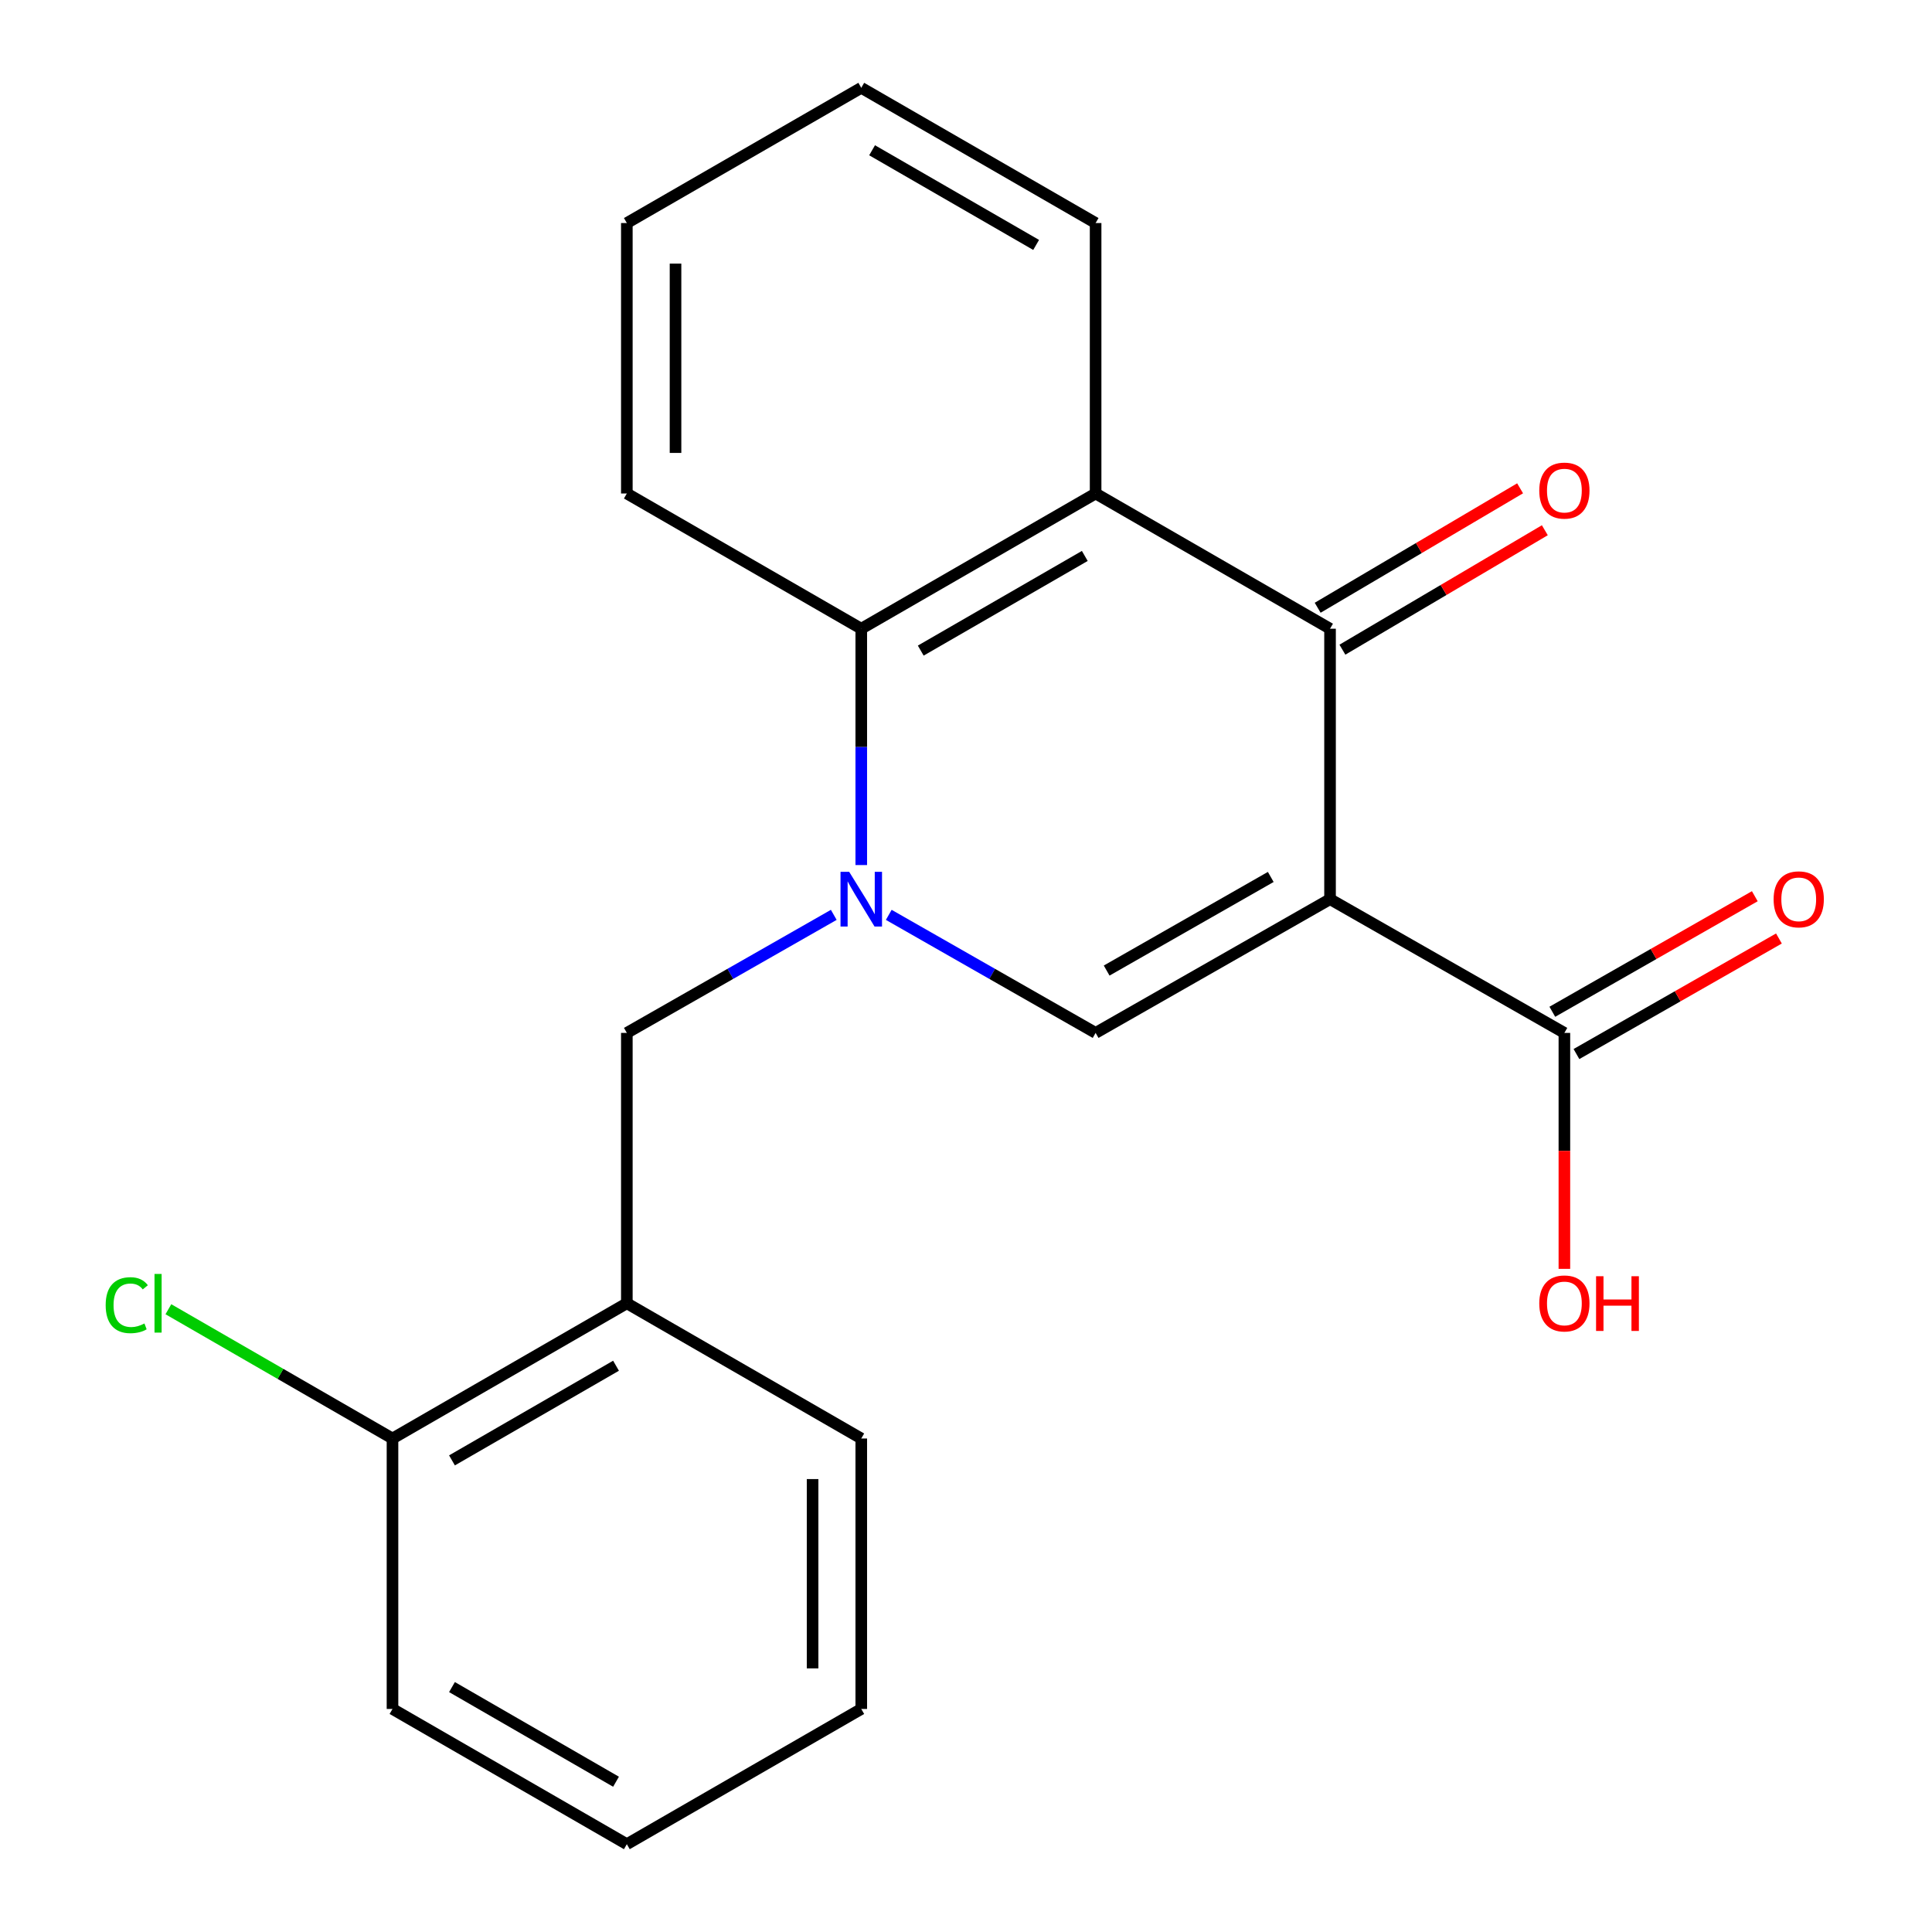 <?xml version='1.0' encoding='iso-8859-1'?>
<svg version='1.1' baseProfile='full'
              xmlns='http://www.w3.org/2000/svg'
                      xmlns:rdkit='http://www.rdkit.org/xml'
                      xmlns:xlink='http://www.w3.org/1999/xlink'
                  xml:space='preserve'
width='1000px' height='1000px' viewBox='0 0 1000 1000'>
<!-- END OF HEADER -->
<rect style='opacity:1.0;fill:#FFFFFF;stroke:none' width='1000' height='1000' x='0' y='0'> </rect>
<path class='bond-1' d='M 688.427,465.41 L 567.088,534.632' style='fill:none;fill-rule:evenodd;stroke:#000000;stroke-width:6px;stroke-linecap:butt;stroke-linejoin:miter;stroke-opacity:1' />
<path class='bond-1' d='M 657.74,453.907 L 572.803,502.363' style='fill:none;fill-rule:evenodd;stroke:#000000;stroke-width:6px;stroke-linecap:butt;stroke-linejoin:miter;stroke-opacity:1' />
<path class='bond-2' d='M 688.427,465.41 L 688.427,325.425' style='fill:none;fill-rule:evenodd;stroke:#000000;stroke-width:6px;stroke-linecap:butt;stroke-linejoin:miter;stroke-opacity:1' />
<path class='bond-5' d='M 688.427,465.41 L 809.724,534.632' style='fill:none;fill-rule:evenodd;stroke:#000000;stroke-width:6px;stroke-linecap:butt;stroke-linejoin:miter;stroke-opacity:1' />
<path class='bond-0' d='M 460.022,473.531 L 513.555,504.082' style='fill:none;fill-rule:evenodd;stroke:#0000FF;stroke-width:6px;stroke-linecap:butt;stroke-linejoin:miter;stroke-opacity:1' />
<path class='bond-0' d='M 513.555,504.082 L 567.088,534.632' style='fill:none;fill-rule:evenodd;stroke:#000000;stroke-width:6px;stroke-linecap:butt;stroke-linejoin:miter;stroke-opacity:1' />
<path class='bond-6' d='M 431.558,473.529 L 378.005,504.081' style='fill:none;fill-rule:evenodd;stroke:#0000FF;stroke-width:6px;stroke-linecap:butt;stroke-linejoin:miter;stroke-opacity:1' />
<path class='bond-6' d='M 378.005,504.081 L 324.452,534.632' style='fill:none;fill-rule:evenodd;stroke:#000000;stroke-width:6px;stroke-linecap:butt;stroke-linejoin:miter;stroke-opacity:1' />
<path class='bond-21' d='M 445.791,447.75 L 445.791,386.587' style='fill:none;fill-rule:evenodd;stroke:#0000FF;stroke-width:6px;stroke-linecap:butt;stroke-linejoin:miter;stroke-opacity:1' />
<path class='bond-21' d='M 445.791,386.587 L 445.791,325.425' style='fill:none;fill-rule:evenodd;stroke:#000000;stroke-width:6px;stroke-linecap:butt;stroke-linejoin:miter;stroke-opacity:1' />
<path class='bond-3' d='M 688.427,325.425 L 567.088,255.432' style='fill:none;fill-rule:evenodd;stroke:#000000;stroke-width:6px;stroke-linecap:butt;stroke-linejoin:miter;stroke-opacity:1' />
<path class='bond-8' d='M 694.829,336.275 L 747.217,305.362' style='fill:none;fill-rule:evenodd;stroke:#000000;stroke-width:6px;stroke-linecap:butt;stroke-linejoin:miter;stroke-opacity:1' />
<path class='bond-8' d='M 747.217,305.362 L 799.605,274.449' style='fill:none;fill-rule:evenodd;stroke:#FF0000;stroke-width:6px;stroke-linecap:butt;stroke-linejoin:miter;stroke-opacity:1' />
<path class='bond-8' d='M 682.024,314.574 L 734.412,283.661' style='fill:none;fill-rule:evenodd;stroke:#000000;stroke-width:6px;stroke-linecap:butt;stroke-linejoin:miter;stroke-opacity:1' />
<path class='bond-8' d='M 734.412,283.661 L 786.8,252.748' style='fill:none;fill-rule:evenodd;stroke:#FF0000;stroke-width:6px;stroke-linecap:butt;stroke-linejoin:miter;stroke-opacity:1' />
<path class='bond-4' d='M 567.088,255.432 L 445.791,325.425' style='fill:none;fill-rule:evenodd;stroke:#000000;stroke-width:6px;stroke-linecap:butt;stroke-linejoin:miter;stroke-opacity:1' />
<path class='bond-4' d='M 561.487,287.755 L 476.579,336.75' style='fill:none;fill-rule:evenodd;stroke:#000000;stroke-width:6px;stroke-linecap:butt;stroke-linejoin:miter;stroke-opacity:1' />
<path class='bond-13' d='M 567.088,255.432 L 567.088,115.447' style='fill:none;fill-rule:evenodd;stroke:#000000;stroke-width:6px;stroke-linecap:butt;stroke-linejoin:miter;stroke-opacity:1' />
<path class='bond-14' d='M 445.791,325.425 L 324.452,255.432' style='fill:none;fill-rule:evenodd;stroke:#000000;stroke-width:6px;stroke-linecap:butt;stroke-linejoin:miter;stroke-opacity:1' />
<path class='bond-10' d='M 815.968,545.574 L 868.371,515.669' style='fill:none;fill-rule:evenodd;stroke:#000000;stroke-width:6px;stroke-linecap:butt;stroke-linejoin:miter;stroke-opacity:1' />
<path class='bond-10' d='M 868.371,515.669 L 920.774,485.763' style='fill:none;fill-rule:evenodd;stroke:#FF0000;stroke-width:6px;stroke-linecap:butt;stroke-linejoin:miter;stroke-opacity:1' />
<path class='bond-10' d='M 803.479,523.69 L 855.882,493.785' style='fill:none;fill-rule:evenodd;stroke:#000000;stroke-width:6px;stroke-linecap:butt;stroke-linejoin:miter;stroke-opacity:1' />
<path class='bond-10' d='M 855.882,493.785 L 908.285,463.879' style='fill:none;fill-rule:evenodd;stroke:#FF0000;stroke-width:6px;stroke-linecap:butt;stroke-linejoin:miter;stroke-opacity:1' />
<path class='bond-11' d='M 809.724,534.632 L 809.724,595.695' style='fill:none;fill-rule:evenodd;stroke:#000000;stroke-width:6px;stroke-linecap:butt;stroke-linejoin:miter;stroke-opacity:1' />
<path class='bond-11' d='M 809.724,595.695 L 809.724,656.757' style='fill:none;fill-rule:evenodd;stroke:#FF0000;stroke-width:6px;stroke-linecap:butt;stroke-linejoin:miter;stroke-opacity:1' />
<path class='bond-7' d='M 324.452,534.632 L 324.452,674.575' style='fill:none;fill-rule:evenodd;stroke:#000000;stroke-width:6px;stroke-linecap:butt;stroke-linejoin:miter;stroke-opacity:1' />
<path class='bond-9' d='M 324.452,674.575 L 203.155,744.568' style='fill:none;fill-rule:evenodd;stroke:#000000;stroke-width:6px;stroke-linecap:butt;stroke-linejoin:miter;stroke-opacity:1' />
<path class='bond-9' d='M 318.851,706.899 L 233.943,755.893' style='fill:none;fill-rule:evenodd;stroke:#000000;stroke-width:6px;stroke-linecap:butt;stroke-linejoin:miter;stroke-opacity:1' />
<path class='bond-15' d='M 324.452,674.575 L 445.791,744.568' style='fill:none;fill-rule:evenodd;stroke:#000000;stroke-width:6px;stroke-linecap:butt;stroke-linejoin:miter;stroke-opacity:1' />
<path class='bond-12' d='M 203.155,744.568 L 145.156,711.112' style='fill:none;fill-rule:evenodd;stroke:#000000;stroke-width:6px;stroke-linecap:butt;stroke-linejoin:miter;stroke-opacity:1' />
<path class='bond-12' d='M 145.156,711.112 L 87.157,677.657' style='fill:none;fill-rule:evenodd;stroke:#00CC00;stroke-width:6px;stroke-linecap:butt;stroke-linejoin:miter;stroke-opacity:1' />
<path class='bond-16' d='M 203.155,744.568 L 203.155,884.553' style='fill:none;fill-rule:evenodd;stroke:#000000;stroke-width:6px;stroke-linecap:butt;stroke-linejoin:miter;stroke-opacity:1' />
<path class='bond-17' d='M 567.088,115.447 L 445.791,45.455' style='fill:none;fill-rule:evenodd;stroke:#000000;stroke-width:6px;stroke-linecap:butt;stroke-linejoin:miter;stroke-opacity:1' />
<path class='bond-17' d='M 536.3,126.773 L 451.392,77.778' style='fill:none;fill-rule:evenodd;stroke:#000000;stroke-width:6px;stroke-linecap:butt;stroke-linejoin:miter;stroke-opacity:1' />
<path class='bond-22' d='M 324.452,255.432 L 324.452,115.447' style='fill:none;fill-rule:evenodd;stroke:#000000;stroke-width:6px;stroke-linecap:butt;stroke-linejoin:miter;stroke-opacity:1' />
<path class='bond-22' d='M 349.649,234.434 L 349.649,136.445' style='fill:none;fill-rule:evenodd;stroke:#000000;stroke-width:6px;stroke-linecap:butt;stroke-linejoin:miter;stroke-opacity:1' />
<path class='bond-19' d='M 445.791,744.568 L 445.791,884.553' style='fill:none;fill-rule:evenodd;stroke:#000000;stroke-width:6px;stroke-linecap:butt;stroke-linejoin:miter;stroke-opacity:1' />
<path class='bond-19' d='M 420.593,765.566 L 420.593,863.555' style='fill:none;fill-rule:evenodd;stroke:#000000;stroke-width:6px;stroke-linecap:butt;stroke-linejoin:miter;stroke-opacity:1' />
<path class='bond-23' d='M 203.155,884.553 L 324.452,954.545' style='fill:none;fill-rule:evenodd;stroke:#000000;stroke-width:6px;stroke-linecap:butt;stroke-linejoin:miter;stroke-opacity:1' />
<path class='bond-23' d='M 233.943,873.227 L 318.851,922.222' style='fill:none;fill-rule:evenodd;stroke:#000000;stroke-width:6px;stroke-linecap:butt;stroke-linejoin:miter;stroke-opacity:1' />
<path class='bond-18' d='M 445.791,45.455 L 324.452,115.447' style='fill:none;fill-rule:evenodd;stroke:#000000;stroke-width:6px;stroke-linecap:butt;stroke-linejoin:miter;stroke-opacity:1' />
<path class='bond-20' d='M 445.791,884.553 L 324.452,954.545' style='fill:none;fill-rule:evenodd;stroke:#000000;stroke-width:6px;stroke-linecap:butt;stroke-linejoin:miter;stroke-opacity:1' />
<path  class='atom-1' d='M 439.531 451.25
L 448.811 466.25
Q 449.731 467.73, 451.211 470.41
Q 452.691 473.09, 452.771 473.25
L 452.771 451.25
L 456.531 451.25
L 456.531 479.57
L 452.651 479.57
L 442.691 463.17
Q 441.531 461.25, 440.291 459.05
Q 439.091 456.85, 438.731 456.17
L 438.731 479.57
L 435.051 479.57
L 435.051 451.25
L 439.531 451.25
' fill='#0000FF'/>
<path  class='atom-9' d='M 796.724 253.93
Q 796.724 247.13, 800.084 243.33
Q 803.444 239.53, 809.724 239.53
Q 816.004 239.53, 819.364 243.33
Q 822.724 247.13, 822.724 253.93
Q 822.724 260.81, 819.324 264.73
Q 815.924 268.61, 809.724 268.61
Q 803.484 268.61, 800.084 264.73
Q 796.724 260.85, 796.724 253.93
M 809.724 265.41
Q 814.044 265.41, 816.364 262.53
Q 818.724 259.61, 818.724 253.93
Q 818.724 248.37, 816.364 245.57
Q 814.044 242.73, 809.724 242.73
Q 805.404 242.73, 803.044 245.53
Q 800.724 248.33, 800.724 253.93
Q 800.724 259.65, 803.044 262.53
Q 805.404 265.41, 809.724 265.41
' fill='#FF0000'/>
<path  class='atom-11' d='M 918.021 465.49
Q 918.021 458.69, 921.381 454.89
Q 924.741 451.09, 931.021 451.09
Q 937.301 451.09, 940.661 454.89
Q 944.021 458.69, 944.021 465.49
Q 944.021 472.37, 940.621 476.29
Q 937.221 480.17, 931.021 480.17
Q 924.781 480.17, 921.381 476.29
Q 918.021 472.41, 918.021 465.49
M 931.021 476.97
Q 935.341 476.97, 937.661 474.09
Q 940.021 471.17, 940.021 465.49
Q 940.021 459.93, 937.661 457.13
Q 935.341 454.29, 931.021 454.29
Q 926.701 454.29, 924.341 457.09
Q 922.021 459.89, 922.021 465.49
Q 922.021 471.21, 924.341 474.09
Q 926.701 476.97, 931.021 476.97
' fill='#FF0000'/>
<path  class='atom-12' d='M 796.724 674.655
Q 796.724 667.855, 800.084 664.055
Q 803.444 660.255, 809.724 660.255
Q 816.004 660.255, 819.364 664.055
Q 822.724 667.855, 822.724 674.655
Q 822.724 681.535, 819.324 685.455
Q 815.924 689.335, 809.724 689.335
Q 803.484 689.335, 800.084 685.455
Q 796.724 681.575, 796.724 674.655
M 809.724 686.135
Q 814.044 686.135, 816.364 683.255
Q 818.724 680.335, 818.724 674.655
Q 818.724 669.095, 816.364 666.295
Q 814.044 663.455, 809.724 663.455
Q 805.404 663.455, 803.044 666.255
Q 800.724 669.055, 800.724 674.655
Q 800.724 680.375, 803.044 683.255
Q 805.404 686.135, 809.724 686.135
' fill='#FF0000'/>
<path  class='atom-12' d='M 826.124 660.575
L 829.964 660.575
L 829.964 672.615
L 844.444 672.615
L 844.444 660.575
L 848.284 660.575
L 848.284 688.895
L 844.444 688.895
L 844.444 675.815
L 829.964 675.815
L 829.964 688.895
L 826.124 688.895
L 826.124 660.575
' fill='#FF0000'/>
<path  class='atom-13' d='M 54.696 675.555
Q 54.696 668.515, 57.975 664.835
Q 61.295 661.115, 67.576 661.115
Q 73.415 661.115, 76.535 665.235
L 73.895 667.395
Q 71.615 664.395, 67.576 664.395
Q 63.295 664.395, 61.016 667.275
Q 58.776 670.115, 58.776 675.555
Q 58.776 681.155, 61.096 684.035
Q 63.456 686.915, 68.016 686.915
Q 71.135 686.915, 74.775 685.035
L 75.895 688.035
Q 74.415 688.995, 72.175 689.555
Q 69.936 690.115, 67.456 690.115
Q 61.295 690.115, 57.975 686.355
Q 54.696 682.595, 54.696 675.555
' fill='#00CC00'/>
<path  class='atom-13' d='M 79.975 659.395
L 83.656 659.395
L 83.656 689.755
L 79.975 689.755
L 79.975 659.395
' fill='#00CC00'/>
</svg>
